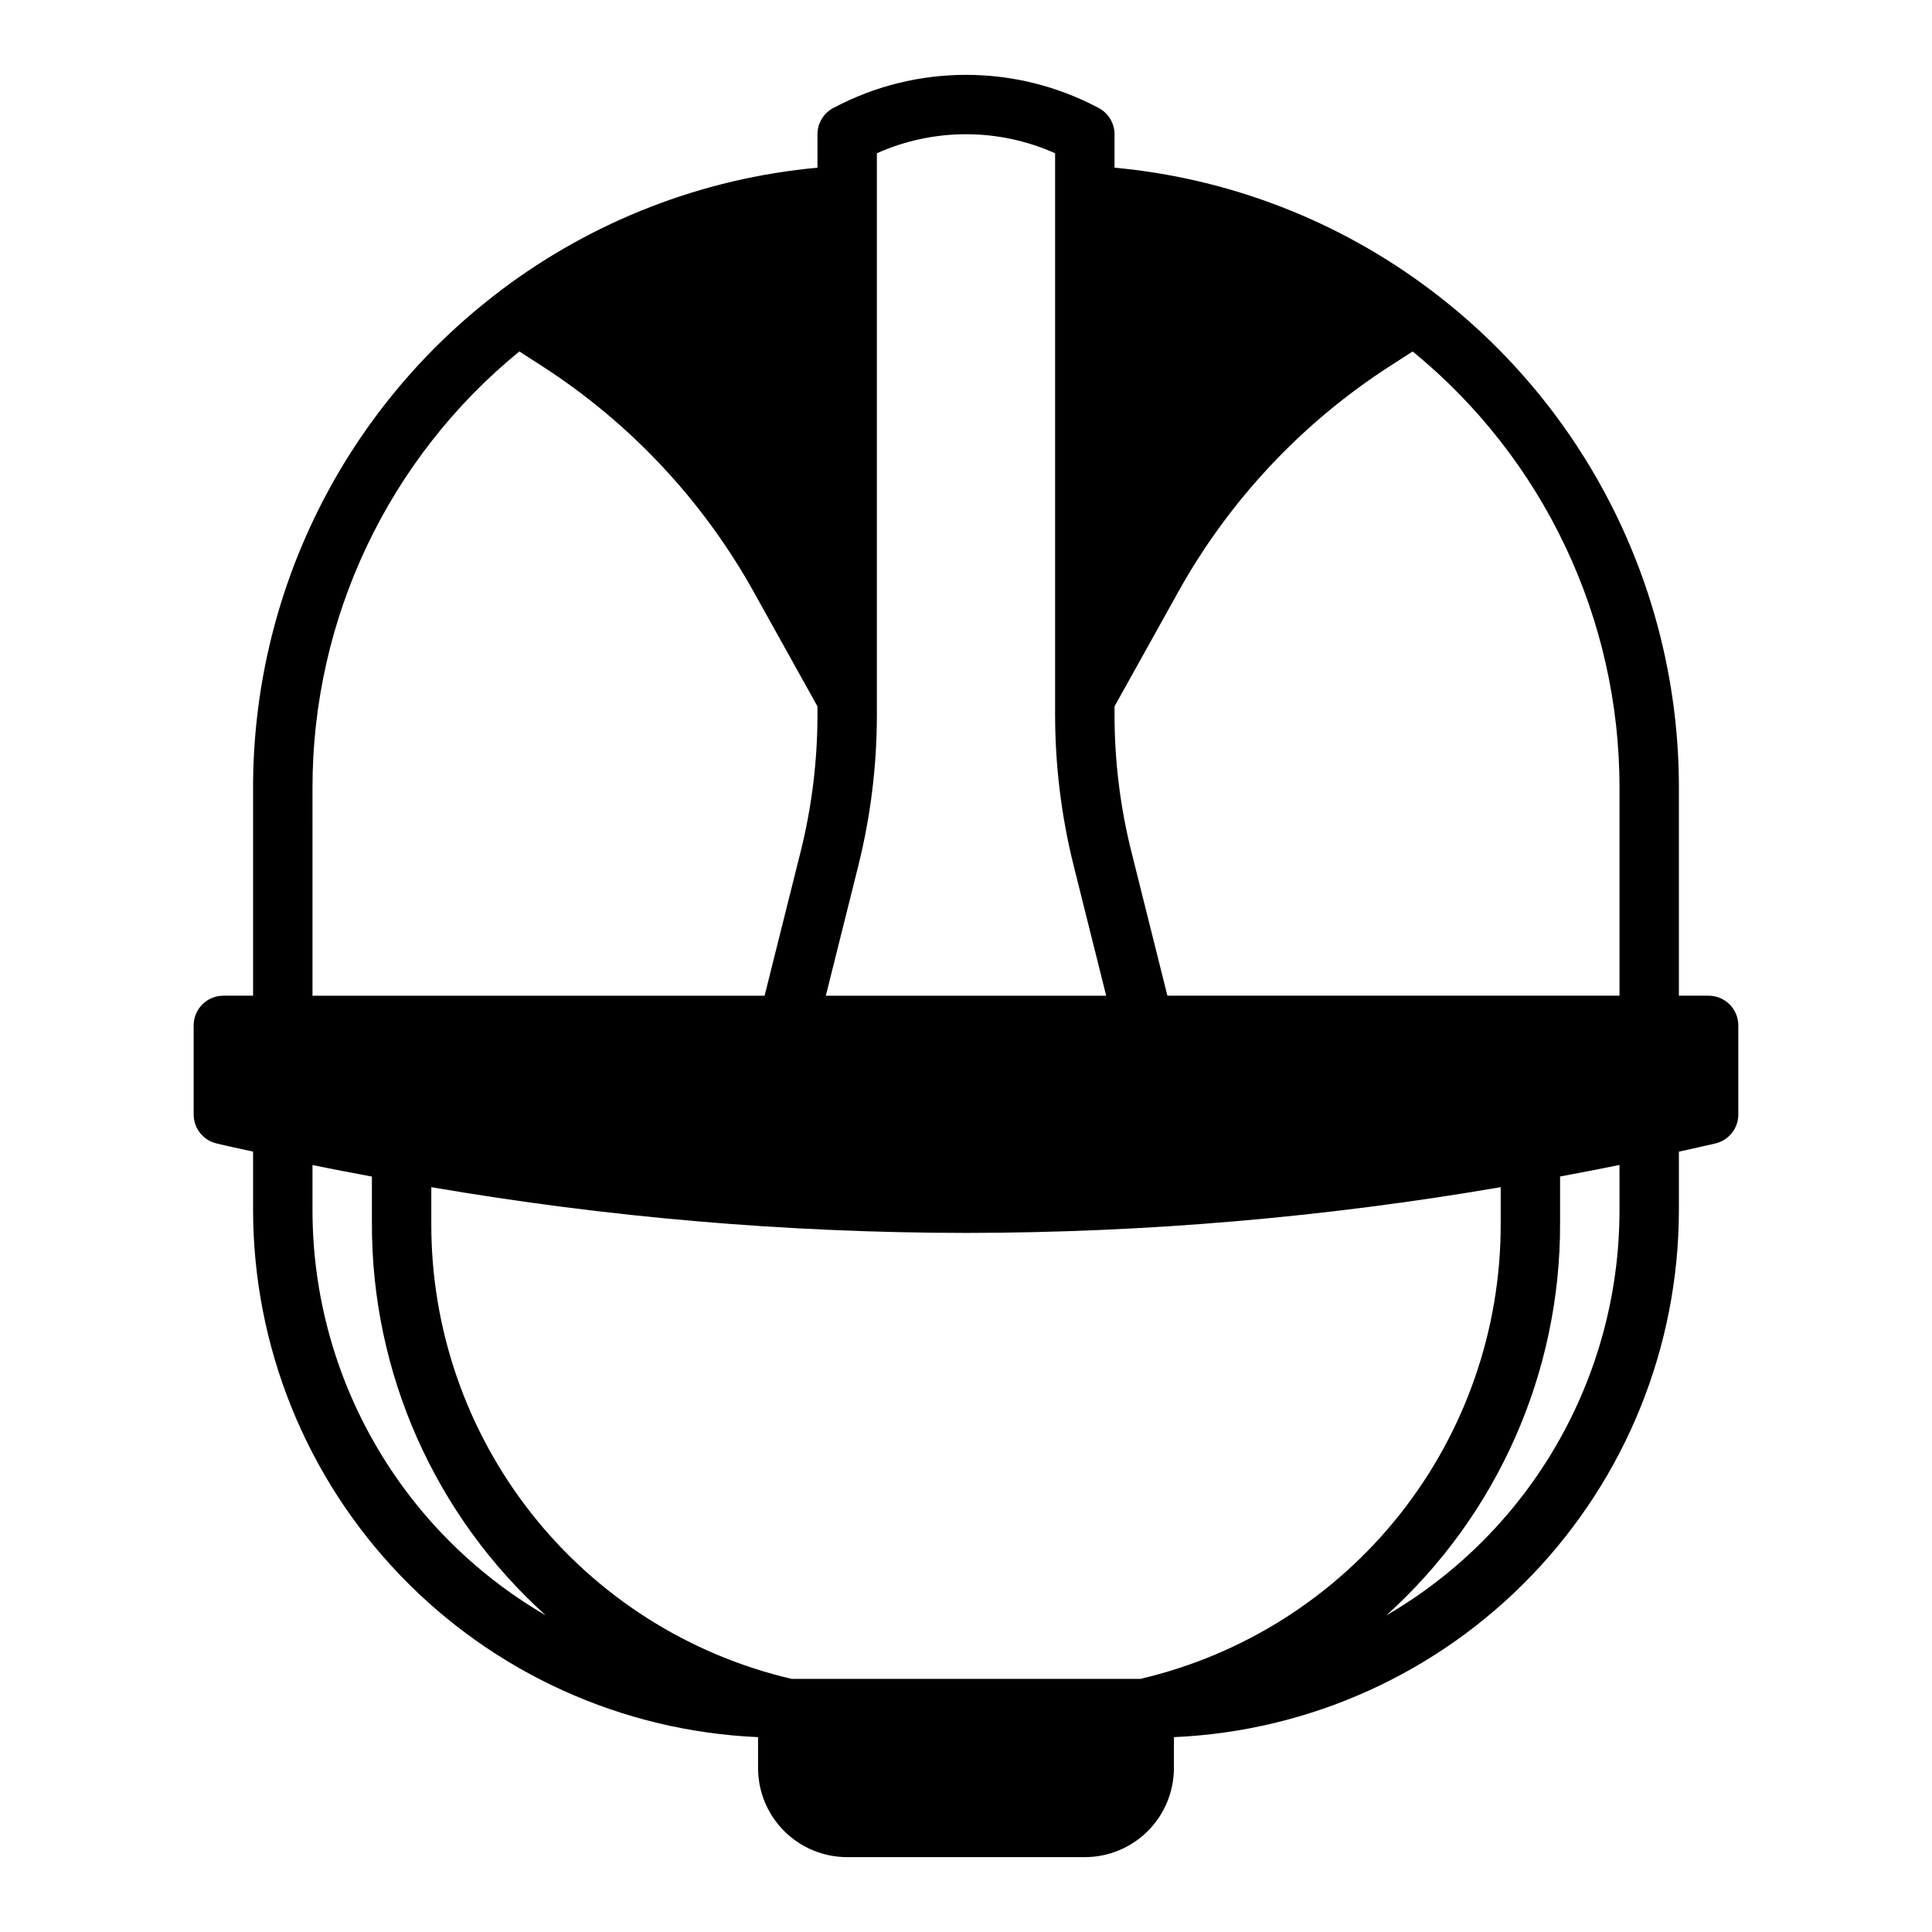 <?xml version="1.0" encoding="UTF-8"?>
<!-- Uploaded to: ICON Repo, www.iconrepo.com, Generator: ICON Repo Mixer Tools -->
<svg fill="#000000" width="800px" height="800px" version="1.1" viewBox="144 144 512 512" xmlns="http://www.w3.org/2000/svg">
 <path d="m596.8 407.87h-7.875v-55.105c0.02-25.516-5.883-50.691-17.242-73.539-11.363-22.848-27.871-42.75-48.227-58.137l-0.25-0.195h-0.004c-24.383-18.41-53.422-29.652-83.844-32.457v-8.855c0-2.984-1.684-5.711-4.356-7.047-21.895-11.598-48.117-11.598-70.012 0-2.668 1.336-4.356 4.062-4.356 7.047v8.855c-30.422 2.805-59.461 14.047-83.844 32.457l-0.242 0.195c-20.363 15.387-36.871 35.285-48.234 58.133-11.363 22.852-17.266 48.023-17.246 73.543v55.105h-7.871c-4.348 0-7.875 3.523-7.875 7.871v23.617c0 3.641 2.496 6.809 6.039 7.66 3.227 0.789 6.473 1.441 9.707 2.18v15.586c0.055 36.016 14 70.625 38.926 96.621 24.926 26 58.914 41.387 94.898 42.957v8.18c0 6.262 2.488 12.27 6.918 16.699 4.426 4.43 10.434 6.918 16.699 6.918h62.977c6.262 0 12.27-2.488 16.699-6.918 4.426-4.43 6.914-10.438 6.914-16.699v-8.18c35.984-1.57 69.973-16.957 94.902-42.957 24.926-25.996 38.867-60.605 38.922-96.621v-15.586c3.234-0.738 6.481-1.41 9.707-2.18 3.543-0.852 6.039-4.019 6.039-7.66v-23.617c0-2.086-0.832-4.09-2.305-5.566-1.477-1.477-3.481-2.305-5.566-2.305zm-23.617-55.105v55.105h-119.81l-9.555-38.211h-0.004c-2.957-11.863-4.453-24.047-4.453-36.273v-2.191l16.801-30.18h-0.004c13.539-24.375 32.898-45.023 56.348-60.102l5.856-3.769 0.004-0.004c34.719 28.348 54.848 70.805 54.82 115.62zm-196.8-168.15c15.027-6.723 32.207-6.723 47.23 0v148.78c0.004 13.516 1.66 26.98 4.938 40.09l8.598 34.387h-74.297l8.598-34.395h-0.004c3.277-13.109 4.938-26.574 4.938-40.09zm-149.57 168.15c-0.027-44.824 20.102-87.281 54.82-115.63l5.871 3.785 0.004 0.004c23.445 15.082 42.801 35.727 56.332 60.102l16.797 30.172v2.191c0.004 12.227-1.492 24.41-4.453 36.273l-9.559 38.211h-119.81zm0 112.02v-12.043c5.242 1.094 10.492 2.062 15.742 3.062l0.004 12.367c-0.113 39.609 16.633 77.395 46.059 103.91-38.234-22.215-61.773-63.078-61.805-107.3zm219.36 124.14h-92.355c-27.234-6.352-51.512-21.75-68.859-43.688-17.352-21.934-26.75-49.102-26.66-77.066v-9.559c46.809 8.027 94.207 12.082 141.7 12.125 47.488-0.043 94.891-4.098 141.7-12.125v9.559c0.09 27.965-9.309 55.133-26.66 77.066-17.348 21.938-41.625 37.336-68.859 43.688zm127.01-124.14c-0.023 44.227-23.562 85.102-61.805 107.32 29.434-26.523 46.18-64.316 46.059-103.93v-12.391c5.25-1 10.5-1.969 15.742-3.062z"/>
</svg>